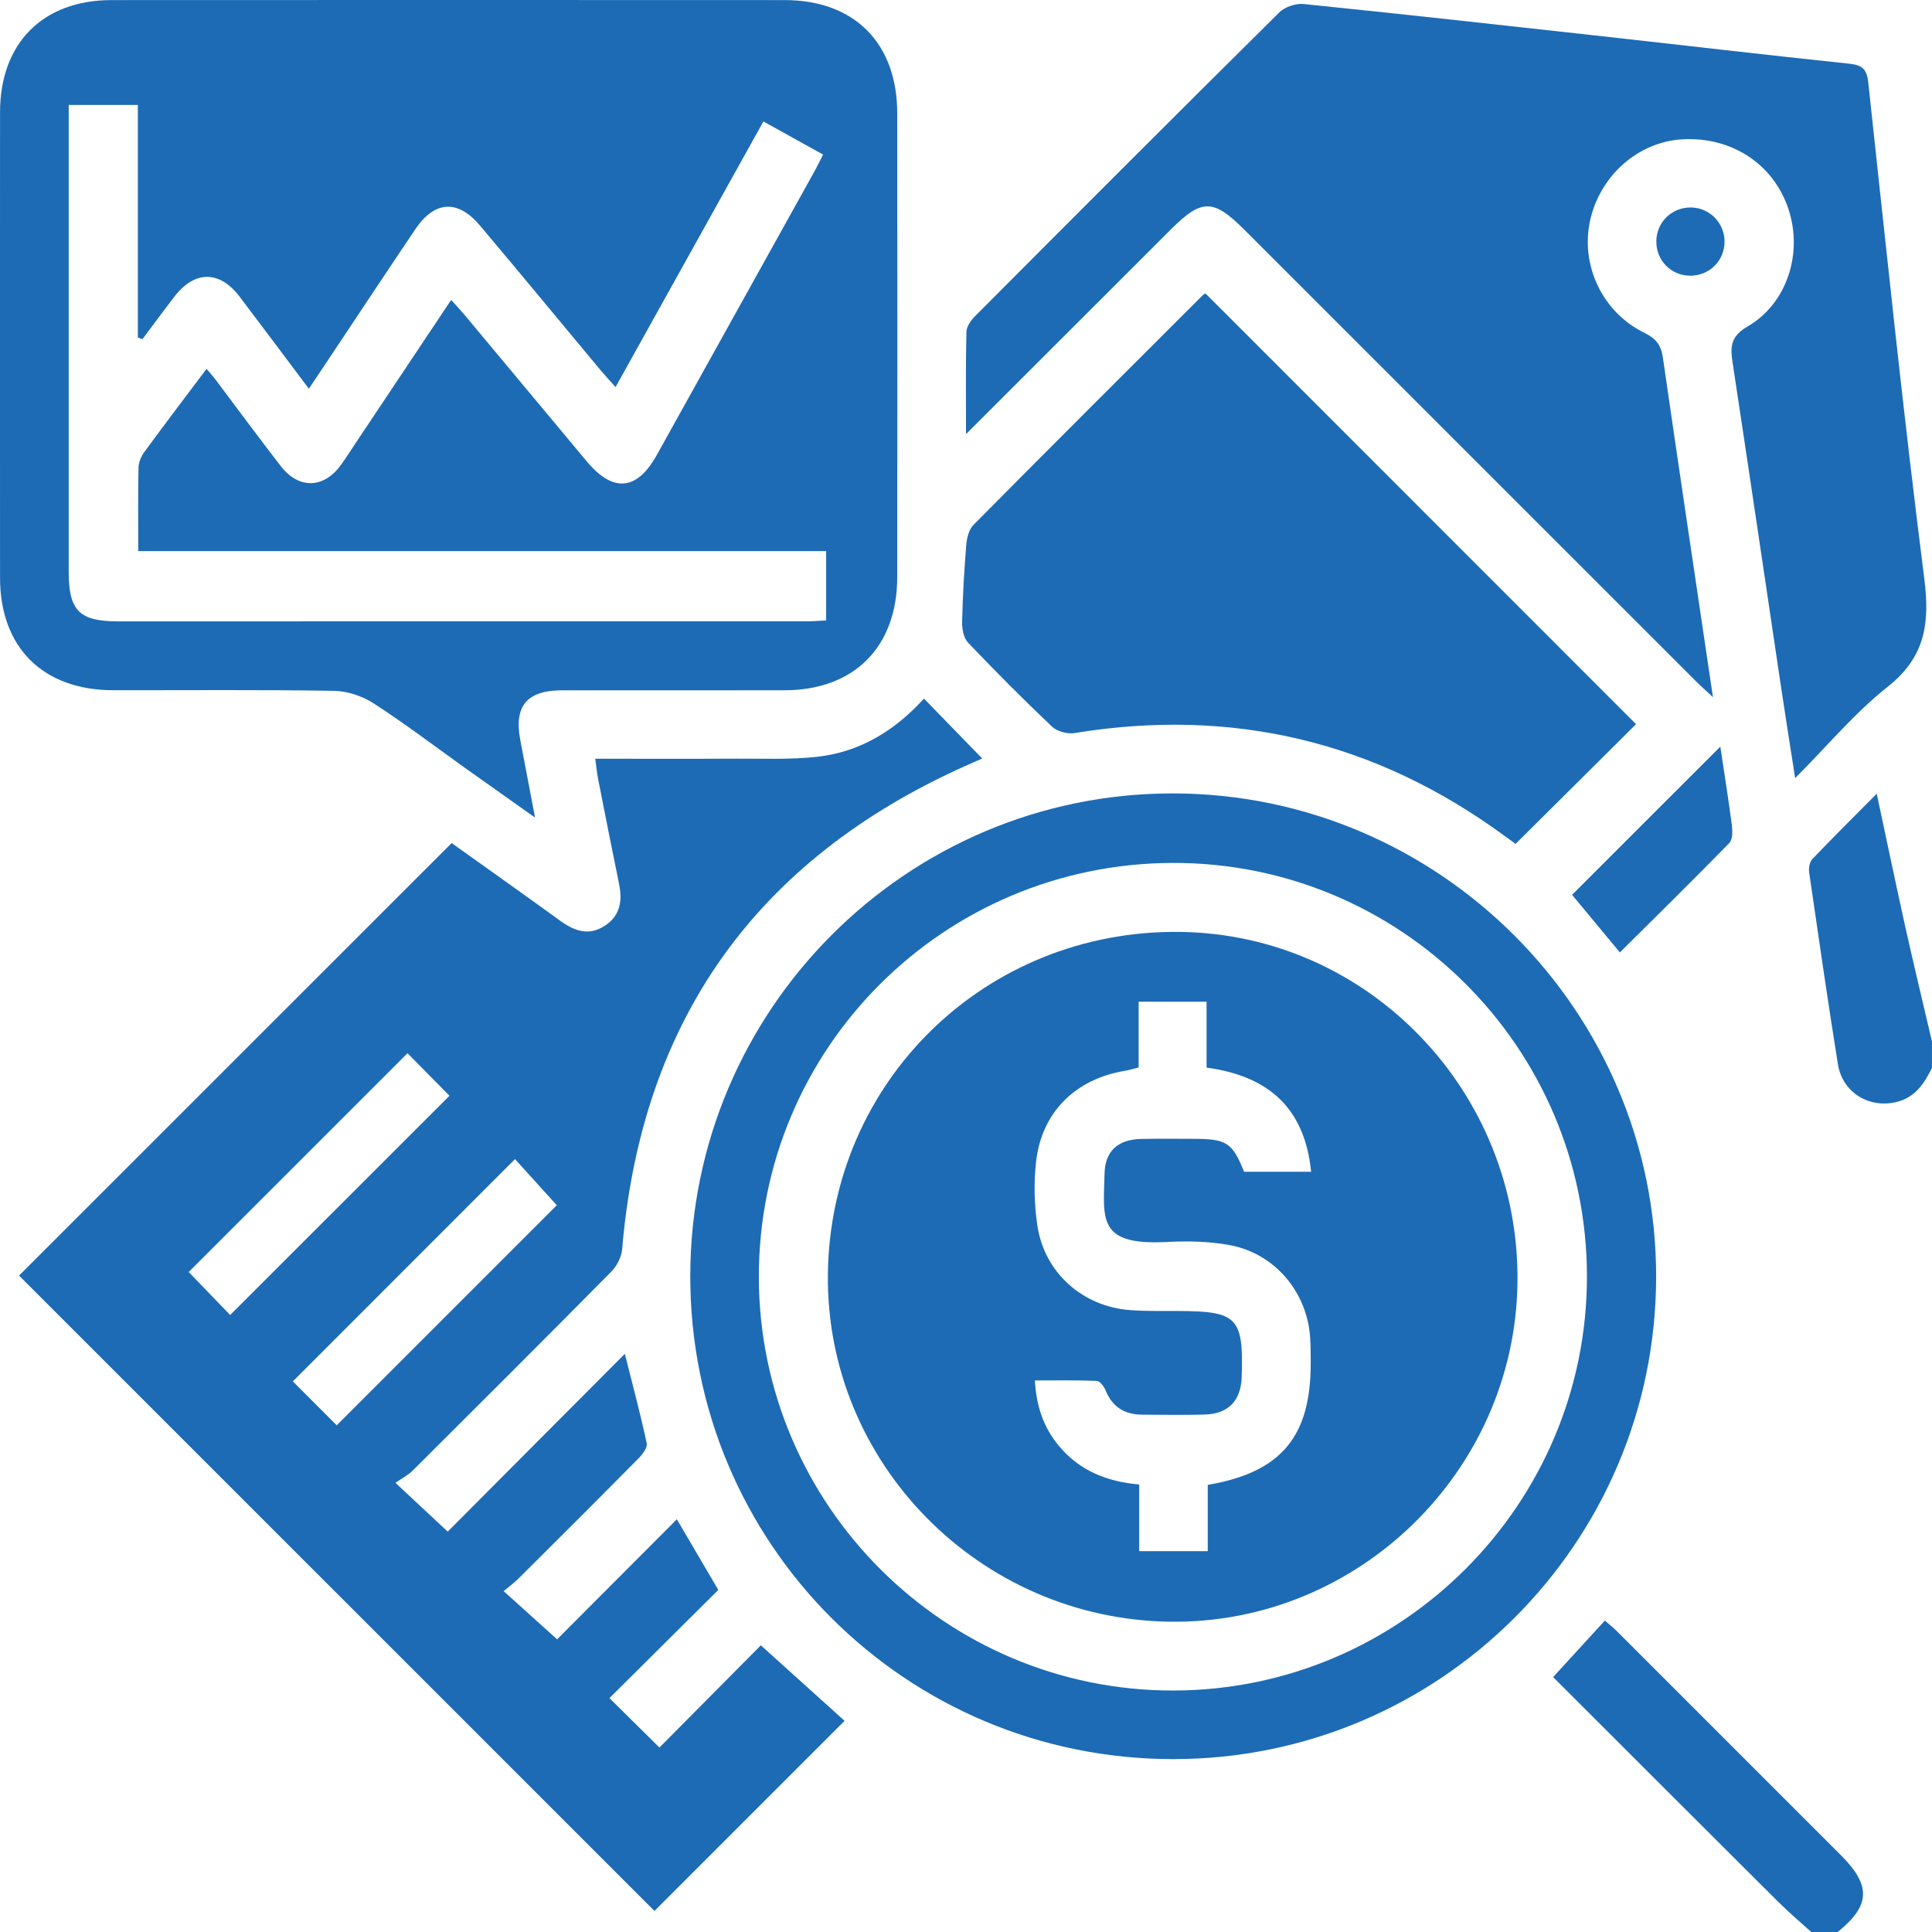 <?xml version="1.0" encoding="UTF-8"?><svg id="a" xmlns="http://www.w3.org/2000/svg" viewBox="0 0 47.917 47.917"><defs><style>.b{fill:#1d6bb5;}</style></defs><path class="b" d="M44.922,47.917c-.273-.248-.556-.486-.818-.747-1.854-1.846-3.703-3.696-5.584-5.575l1.283-1.402c.104,.091,.209,.173,.302,.266,1.851,1.849,3.701,3.7,5.551,5.551,.757,.757,.736,1.251-.079,1.907h-.655Z"/><path class="b" d="M47.917,26.486c-.191,.384-.416,.729-.87,.843-.688,.172-1.35-.229-1.464-.936-.253-1.581-.482-3.165-.712-4.75-.016-.108,.008-.262,.077-.335,.501-.526,1.018-1.037,1.598-1.622,.252,1.178,.478,2.264,.719,3.347,.208,.934,.434,1.865,.651,2.797v.655Z"/><path class="b" d="M13.269,20.277c-.629-.446-1.172-.829-1.712-1.214-.761-.543-1.506-1.111-2.29-1.618-.281-.182-.653-.305-.986-.311-1.823-.03-3.648-.013-5.471-.015C1.068,17.118,.002,16.061,.001,14.333c-.002-3.85-.002-7.701,0-11.551C.002,1.071,1.062,.003,2.766,.002c5.565-.003,11.131-.003,16.696-0,1.728,.001,2.79,1.068,2.791,2.808,.004,3.835,.004,7.67-0,11.505-.002,1.734-1.072,2.803-2.796,2.805-1.839,.003-3.679-.001-5.518,.001-.869,.001-1.194,.388-1.036,1.228,.114,.608,.231,1.215,.367,1.929ZM5.123,9.149c.093,.11,.155,.176,.21,.249,.544,.722,1.079,1.451,1.633,2.165,.443,.57,1.055,.556,1.48-.019,.139-.188,.262-.387,.392-.581,.776-1.163,1.553-2.326,2.352-3.525,.132,.148,.237,.259,.335,.376,1.009,1.208,2.017,2.418,3.026,3.627,.654,.783,1.244,.732,1.739-.157,1.31-2.354,2.618-4.71,3.927-7.065,.065-.118,.123-.24,.197-.385l-1.48-.822-3.667,6.588c-.151-.169-.265-.291-.372-.419-.998-1.197-1.99-2.4-2.995-3.592-.547-.648-1.122-.611-1.597,.093-.749,1.111-1.488,2.229-2.231,3.344-.127,.191-.255,.381-.412,.615-.598-.796-1.155-1.543-1.718-2.284-.497-.653-1.113-.653-1.614-.003-.269,.349-.53,.705-.795,1.057l-.114-.039V2.603H1.704c0,.188,0,.341,0,.494,0,3.695-0,7.391,0,11.086,0,.962,.263,1.227,1.221,1.228,5.691,.001,11.382,.001,17.073-.001,.165-0,.329-.014,.492-.022v-1.719H3.429c0-.729-.007-1.398,.006-2.067,.003-.129,.061-.276,.138-.382,.497-.679,1.006-1.348,1.55-2.072Z"/><path class="b" d="M11.202,20.91c.888,.634,1.792,1.273,2.687,1.923,.356,.258,.715,.391,1.118,.123,.38-.251,.431-.617,.347-1.032-.178-.869-.35-1.74-.521-2.611-.029-.147-.042-.298-.069-.495,1.199,0,2.35,.004,3.502-.002,.67-.003,1.345,.027,2.008-.047,1.061-.119,1.929-.656,2.642-1.443l1.445,1.487c-.126,.055-.275,.118-.422,.185-5.187,2.327-8.029,6.315-8.509,11.986-.016,.192-.129,.414-.266,.552-1.633,1.653-3.278,3.294-4.924,4.933-.12,.119-.279,.2-.432,.308l1.296,1.21,4.393-4.41c.202,.805,.391,1.508,.543,2.219,.023,.107-.105,.274-.203,.374-.986,.998-1.98,1.989-2.975,2.979-.11,.109-.236,.201-.371,.314l1.326,1.195,2.97-2.977,1.028,1.752-2.7,2.683,1.24,1.226,2.515-2.535,2.077,1.873-4.715,4.715L.472,31.637l10.73-10.727Zm-1.095,5.212l-5.427,5.426,1.028,1.066,5.44-5.437-1.041-1.055Zm-1.756,9.228l5.458-5.458-1.036-1.144-5.51,5.513,1.088,1.089Z"/><path class="b" d="M23.959,10.769c0-.926-.01-1.733,.01-2.54,.003-.131,.112-.284,.213-.386,2.509-2.518,5.021-5.034,7.547-7.536,.139-.138,.411-.227,.607-.207,2.403,.245,4.803,.511,7.203,.777,2.106,.233,4.211,.481,6.318,.702,.324,.034,.442,.125,.479,.465,.444,4.105,.869,8.213,1.39,12.309,.141,1.112,.021,1.946-.909,2.681-.81,.64-1.483,1.452-2.294,2.265-.124-.796-.234-1.481-.336-2.167-.405-2.712-.803-5.424-1.215-8.135-.059-.389-.058-.65,.369-.898,.985-.574,1.375-1.815,1.019-2.904-.368-1.123-1.409-1.81-2.639-1.739-1.093,.063-2.041,.901-2.285,2.02-.24,1.104,.306,2.268,1.343,2.776,.283,.139,.417,.299,.462,.608,.401,2.774,.816,5.545,1.243,8.431-.182-.17-.3-.273-.41-.383-3.739-3.737-7.476-7.475-11.214-11.212-.768-.768-1.056-.769-1.817-.009-1.665,1.663-3.329,3.327-5.084,5.08Z"/><path class="b" d="M29.092,43.629c-6.638-.004-11.981-5.356-11.972-11.99,.01-6.603,5.375-11.965,11.968-11.961,6.608,.004,12.001,5.406,11.987,12.006-.015,6.601-5.38,11.949-11.983,11.945Zm10.267-11.988c-.012-5.671-4.623-10.261-10.286-10.239-5.684,.022-10.261,4.609-10.252,10.276,.008,5.658,4.627,10.261,10.286,10.25,5.66-.011,10.264-4.63,10.252-10.286Z"/><path class="b" d="M29.899,7.279l10.678,10.682-2.988,2.969c-.044-.032-.168-.121-.29-.21-3.193-2.338-6.741-3.177-10.646-2.539-.177,.029-.434-.039-.562-.16-.713-.675-1.406-1.372-2.082-2.083-.11-.116-.151-.342-.147-.516,.015-.637,.051-1.274,.103-1.909,.014-.17,.065-.38,.178-.494,1.886-1.905,3.785-3.798,5.682-5.692,.031-.031,.076-.049,.075-.048Z"/><path class="b" d="M42.667,18.517c.099,.666,.203,1.31,.287,1.958,.018,.142,.02,.347-.064,.433-.888,.91-1.795,1.801-2.714,2.714l-1.186-1.429,3.677-3.675Z"/><path class="b" d="M41.916,6.838c-.478-.004-.846-.386-.836-.866,.01-.475,.4-.842,.877-.826,.455,.016,.813,.388,.815,.844,.001,.477-.378,.852-.856,.848Z"/><path class="b" d="M20.533,31.6c.057-4.792,3.923-8.548,8.735-8.487,4.677,.06,8.433,3.967,8.368,8.704-.065,4.679-3.961,8.473-8.63,8.404-4.723-.07-8.528-3.942-8.473-8.622Zm7.706-5.124c-.131,.032-.234,.064-.339,.082-1.228,.202-2.068,1.03-2.204,2.259-.058,.521-.045,1.064,.033,1.582,.174,1.166,1.124,2.008,2.301,2.094,.388,.028,.779,.021,1.169,.022,1.49,.002,1.643,.156,1.598,1.627-.018,.598-.33,.926-.926,.942-.514,.014-1.029,.005-1.544,.002-.433-.002-.74-.189-.907-.604-.038-.095-.141-.229-.219-.233-.505-.021-1.012-.011-1.534-.011,.037,.655,.222,1.173,.593,1.62,.505,.609,1.178,.888,1.994,.96v1.653h1.7v-1.643c1.816-.31,2.555-1.193,2.554-3.01-0-.218,0-.437-.015-.655-.079-1.129-.885-2.081-2.004-2.284-.5-.091-1.025-.103-1.535-.076-1.742,.093-1.588-.558-1.559-1.705,.014-.552,.337-.837,.904-.85,.436-.01,.873-.003,1.31-.003,.814,.001,.955,.094,1.246,.817h1.663c-.159-1.595-1.072-2.378-2.593-2.583v-1.635h-1.685v1.63Z"/></svg>